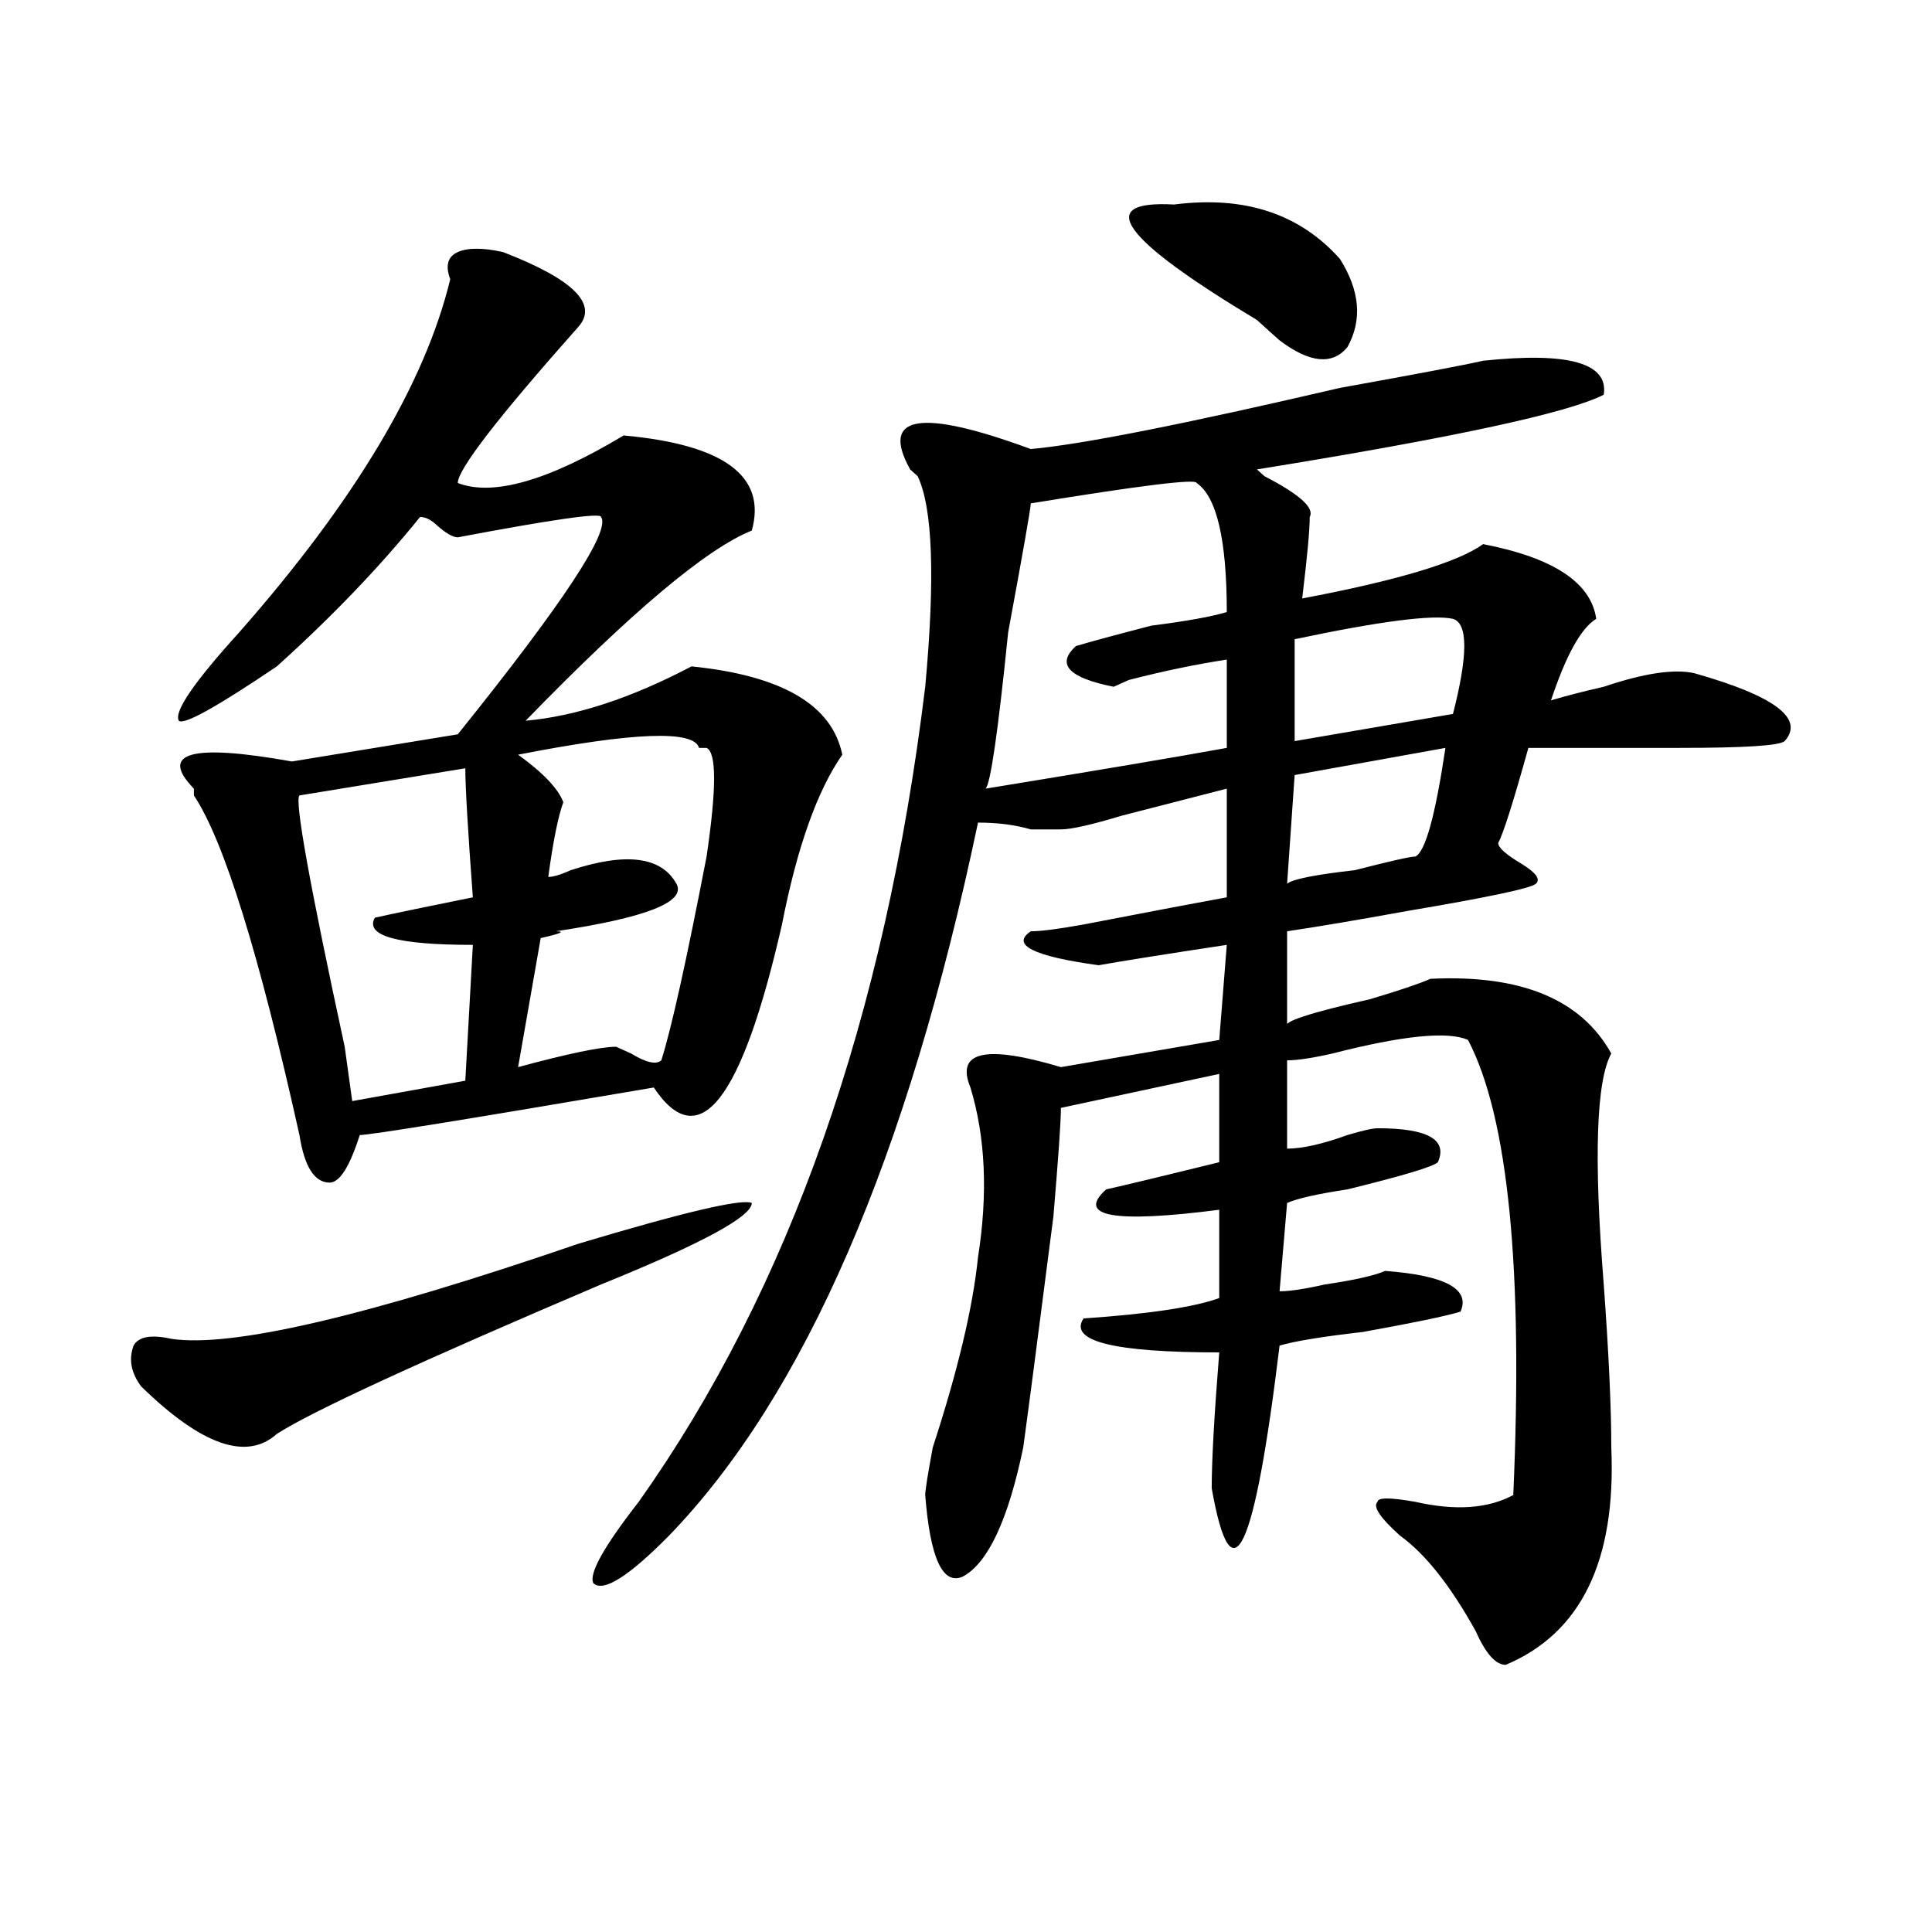 <?xml version="1.0" encoding="utf-8"?>
<!-- Generator: Adobe Illustrator 16.0.0, SVG Export Plug-In . SVG Version: 6.00 Build 0)  -->
<!DOCTYPE svg PUBLIC "-//W3C//DTD SVG 1.1//EN" "http://www.w3.org/Graphics/SVG/1.1/DTD/svg11.dtd">
<svg version="1.1" id="图层_1" xmlns="http://www.w3.org/2000/svg" xmlns:xlink="http://www.w3.org/1999/xlink" x="0px" y="0px"
	 width="1000px" height="1000px" viewBox="0 0 1000 1000" enable-background="new 0 0 1000 1000" xml:space="preserve">
<path d="M311.09,664.844c-93.656,39.881-149.63,65.644-167.801,77.344c-15.609,14.063-39.023,5.878-70.242-24.609
	c-5.243-7.031-6.524-14.063-3.902-21.094c2.562-4.669,9.085-5.822,19.512-3.516c31.219,4.725,101.461-11.7,210.727-49.219
	c54.633-16.369,84.51-23.4,89.754-21.094C389.137,629.688,363.101,643.75,311.09,664.844z M123.777,327.344
	c59.815-67.95,96.218-128.869,109.266-182.813c-2.622-7.031-1.341-11.7,3.902-14.063c5.183-2.307,12.987-2.307,23.414,0
	c36.401,14.063,49.39,26.972,39.023,38.672c-41.646,46.912-62.438,73.828-62.438,80.859c18.171,7.031,46.828-1.153,85.852-24.609
	c52.011,4.725,74.145,21.094,66.34,49.219c-23.414,9.394-62.438,42.188-117.07,98.438c25.976-2.307,54.633-11.7,85.852-28.125
	c46.828,4.725,72.803,19.94,78.047,45.703c-13.049,18.787-23.414,48.065-31.219,87.891c-20.854,91.406-42.926,119.531-66.34,84.375
	C242.128,579.315,191.397,587.5,186.215,587.5c-5.243,16.425-10.427,24.609-15.609,24.609c-7.805,0-13.048-8.185-15.609-24.609
	c-20.853-93.713-39.023-152.325-54.633-175.781v-3.516c-18.231-18.731-1.341-23.4,50.73-14.063l85.852-14.063
	c54.633-67.95,79.327-105.469,74.145-112.5c0-2.307-24.755,1.209-74.145,10.547c-2.622,0-6.524-2.307-11.707-7.031
	c-2.622-2.307-5.243-3.516-7.805-3.516c-20.853,25.818-45.548,51.581-74.145,77.344c-31.219,21.094-48.169,30.487-50.73,28.125
	C89.937,368.378,100.363,353.162,123.777,327.344z M240.848,397.656l-85.852,14.063c-2.622,2.362,5.183,45.703,23.414,130.078
	l3.902,28.125l58.535-10.547l3.902-70.313c-39.023,0-55.974-4.669-50.73-14.063c10.366-2.307,27.316-5.822,50.73-10.547
	C242.128,429.297,240.848,407.05,240.848,397.656z M365.723,387.109h-3.902c-2.622-9.338-33.841-8.185-93.656,3.516
	c12.987,9.394,20.792,17.578,23.414,24.609c-2.622,7.031-5.243,19.94-7.805,38.672c2.562,0,6.464-1.153,11.707-3.516
	c28.597-9.338,46.828-7.031,54.633,7.031c5.183,9.394-15.609,17.578-62.438,24.609c5.183,0,2.562,1.209-7.805,3.516l-11.707,66.797
	c25.976-7.031,42.926-10.547,50.73-10.547l7.805,3.516c7.805,4.725,12.987,5.878,15.609,3.516
	c5.183-16.369,12.987-51.525,23.414-105.469C370.905,408.203,370.905,389.472,365.723,387.109z M767.664,186.719
	c44.206-4.669,64.998,1.209,62.438,17.578c-18.231,9.394-78.047,22.303-179.508,38.672l3.902,3.516
	c18.17,9.394,25.975,16.425,23.414,21.094c0,7.031-1.342,21.094-3.902,42.188c49.389-9.338,80.607-18.731,93.656-28.125
	c36.401,7.031,55.913,19.94,58.535,38.672c-7.805,4.725-15.609,18.787-23.414,42.188c7.805-2.307,16.89-4.669,27.316-7.031
	c20.792-7.031,36.401-9.338,46.828-7.031c41.584,11.756,57.193,23.456,46.828,35.156c-2.622,2.362-20.854,3.516-54.633,3.516
	c-33.841,0-59.877,0-78.047,0c-7.805,28.125-13.049,44.55-15.609,49.219c0,2.362,3.902,5.878,11.707,10.547
	c7.805,4.725,10.365,8.24,7.805,10.547c-2.622,2.362-24.756,7.031-66.34,14.063c-26.036,4.725-46.828,8.24-62.438,10.547v49.219
	c-2.622-2.307,11.707-7.031,42.926-14.063c15.609-4.669,25.975-8.185,31.219-10.547c46.828-2.307,78.047,10.547,93.656,38.672
	c-7.805,14.063-9.146,53.943-3.902,119.531c2.561,35.156,3.902,63.281,3.902,84.375c2.561,58.557-15.609,96.075-54.633,112.5
	c-5.244,0-10.427-5.878-15.609-17.578c-13.049-23.456-26.036-39.881-39.023-49.219c-10.427-9.338-14.329-15.216-11.707-17.578
	c0-2.307,6.463-2.307,19.512,0c20.792,4.725,37.682,3.516,50.73-3.516c5.183-117.169-2.622-195.666-23.414-235.547
	c-10.427-4.669-33.841-2.307-70.242,7.031c-10.427,2.362-18.231,3.516-23.414,3.516v45.703c7.805,0,18.17-2.307,31.219-7.031
	c7.805-2.307,12.987-3.516,15.609-3.516c25.975,0,36.401,5.878,31.219,17.578c-2.622,2.362-18.231,7.031-46.828,14.063
	c-15.609,2.362-26.036,4.725-31.219,7.031l-3.902,45.703c5.183,0,12.987-1.153,23.414-3.516c15.609-2.307,25.975-4.669,31.219-7.031
	c31.219,2.362,44.206,9.394,39.023,21.094c-7.805,2.362-24.756,5.878-50.73,10.547c-20.854,2.362-35.121,4.725-42.926,7.031
	c-13.049,107.775-24.756,132.385-35.121,73.828c0-14.063,1.28-37.463,3.902-70.313c-54.633,0-78.047-5.822-70.242-17.578
	c33.779-2.307,57.193-5.822,70.242-10.547v-45.703c-54.633,7.031-74.145,3.516-58.535-10.547
	c10.365-2.307,29.877-7.031,58.535-14.063v-45.703l-81.949,17.578c0,7.031-1.342,25.818-3.902,56.25
	c-7.805,60.975-13.049,100.8-15.609,119.531c-7.805,37.519-18.231,59.766-31.219,66.797c-10.427,4.669-16.951-9.394-19.512-42.188
	c0-2.307,1.28-10.547,3.902-24.609c12.987-39.825,20.792-72.619,23.414-98.438c5.183-32.794,3.902-62.072-3.902-87.891
	c-7.805-18.731,7.805-22.247,46.828-10.547l81.949-14.063l3.902-49.219c-31.219,4.725-53.353,8.24-66.34,10.547
	c-33.841-4.669-45.548-10.547-35.121-17.578c5.183,0,14.268-1.153,27.316-3.516c36.401-7.031,61.096-11.7,74.145-14.063v-56.25
	c-18.231,4.725-36.463,9.394-54.633,14.063c-15.609,4.725-26.036,7.031-31.219,7.031c-2.622,0-7.805,0-15.609,0
	c-7.805-2.307-16.951-3.516-27.316-3.516c-36.463,173.475-89.754,296.521-159.996,369.141
	c-20.853,21.094-33.841,29.278-39.023,24.609c-2.622-4.725,5.183-18.787,23.414-42.188
	c78.047-110.138,127.436-250.763,148.289-421.875c5.183-56.25,3.902-92.56-3.902-108.984l-3.902-3.516
	c-15.609-28.125,5.183-31.641,62.438-10.547c25.975-2.307,79.327-12.854,159.996-31.641
	C732.543,193.75,757.237,189.081,767.664,186.719z M619.375,250c0-2.307-28.658,1.209-85.852,10.547
	c0,2.362-3.902,24.609-11.707,66.797c-5.244,51.581-9.146,78.553-11.707,80.859c57.193-9.338,98.839-16.369,124.875-21.094v-45.703
	c-15.609,2.362-32.561,5.878-50.73,10.547l-7.805,3.516c-23.414-4.669-29.938-11.7-19.512-21.094
	c7.805-2.307,20.792-5.822,39.023-10.547c18.17-2.307,31.219-4.669,39.023-7.031C634.984,279.334,629.74,257.031,619.375,250z
	 M607.668,105.859c36.401-4.669,64.998,4.725,85.852,28.125c10.365,16.425,11.707,31.641,3.902,45.703
	c-7.805,9.394-19.512,8.24-35.121-3.516c-2.622-2.307-6.524-5.822-11.707-10.547C580.352,123.438,566.022,103.553,607.668,105.859z
	 M748.152,387.109l-78.047,14.063l-3.902,56.25c2.561-2.307,14.268-4.669,35.121-7.031c18.17-4.669,28.597-7.031,31.219-7.031
	C737.726,441.053,742.908,422.266,748.152,387.109z M752.055,320.313c-10.427-2.307-37.743,1.209-81.949,10.547v52.734
	l81.949-14.063C759.859,339.1,759.859,322.675,752.055,320.313z"/>
</svg>
